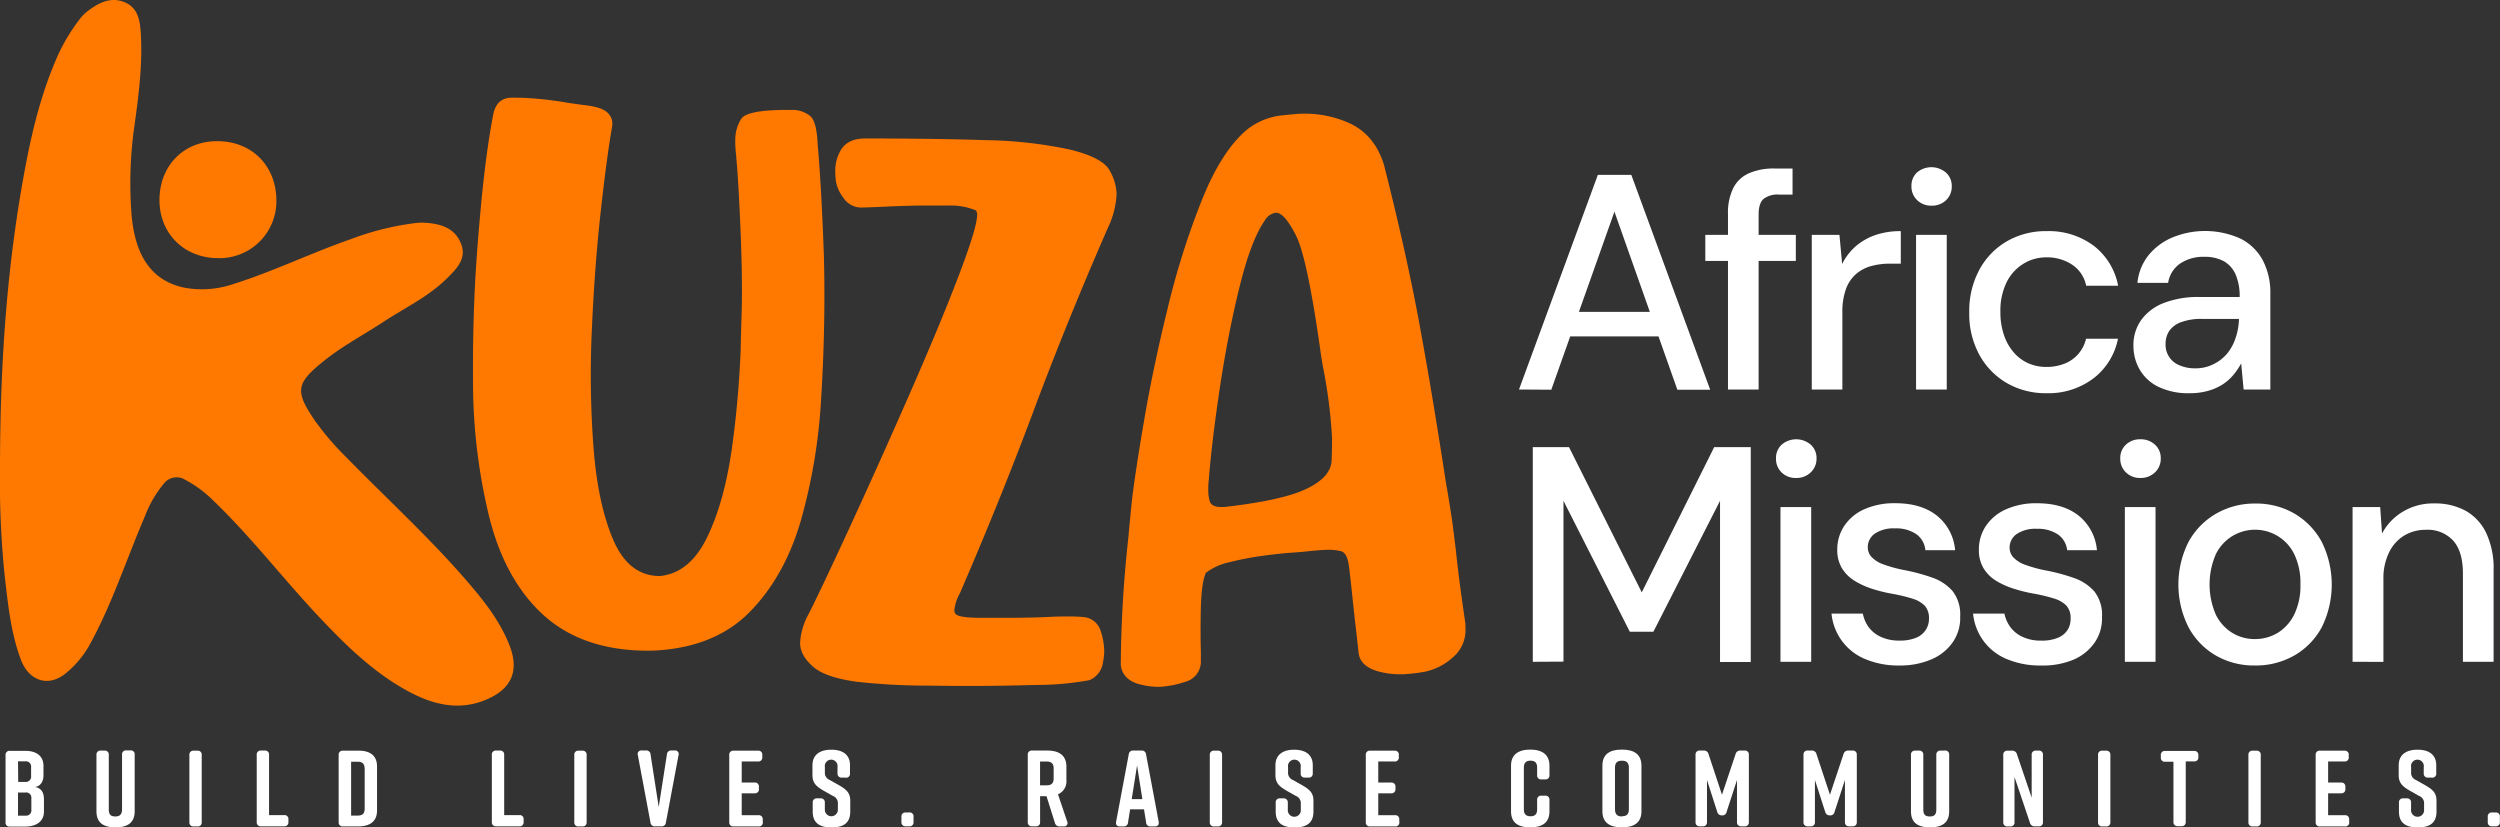 <svg xmlns="http://www.w3.org/2000/svg" viewBox="0 0 594.03 196.58"><rect x="0" y="0" width="594.03" height="196.58" fill="#333333" stroke="none"/><defs><style>.cls-1{fill:#fff;}.cls-2{fill:#ff7900;}</style></defs><title>Asset 1</title><g id="Layer_2" data-name="Layer 2"><g id="Layer_1-2" data-name="Layer 1"><path class="cls-1" d="M360.93,92.55l18.74-51h7.95l18.74,51.05h-7.8l-14.95-42.3-15,42.3Zm8.46-12.61,2-5.84h24l2.05,5.84Z"/><path class="cls-1" d="M405.2,62V55.8h21.51V62Zm5.39,30.55V50.84a13.19,13.19,0,0,1,1.28-6.2,7.58,7.58,0,0,1,3.76-3.5,14.72,14.72,0,0,1,6-1.1h4.3v6.2h-3.14A5.42,5.42,0,0,0,419,47.3c-.76.7-1.13,1.93-1.13,3.68V92.55Z"/><path class="cls-1" d="M430.5,92.55V55.8h6.57l.65,6.92a13.56,13.56,0,0,1,3.21-4.19,14.28,14.28,0,0,1,4.63-2.66,18.19,18.19,0,0,1,6.09-.95v7.73H449a16.37,16.37,0,0,0-4.31.55,9.21,9.21,0,0,0-3.61,1.86,8.6,8.6,0,0,0-2.44,3.57,15.76,15.76,0,0,0-.87,5.62v18.3Z"/><path class="cls-1" d="M459,48.87a4.74,4.74,0,0,1-3.47-1.32,4.46,4.46,0,0,1-1.35-3.35A4.3,4.3,0,0,1,455.48,41a5.31,5.31,0,0,1,6.89,0,4.23,4.23,0,0,1,1.39,3.25,4.38,4.38,0,0,1-1.39,3.35A4.76,4.76,0,0,1,459,48.87Zm-3.72,43.68V55.8h7.29V92.55Z"/><path class="cls-1" d="M486.29,93.43A18.46,18.46,0,0,1,476.81,91a17.42,17.42,0,0,1-6.52-6.75,20.27,20.27,0,0,1-2.37-10,20.62,20.62,0,0,1,2.37-10.1,17.32,17.32,0,0,1,6.52-6.79,18.46,18.46,0,0,1,9.48-2.44,17.84,17.84,0,0,1,11.24,3.5,15.61,15.61,0,0,1,5.76,9.48H495.7a7.82,7.82,0,0,0-3.32-5,10.77,10.77,0,0,0-6.16-1.75,10.28,10.28,0,0,0-5.4,1.5,10.7,10.7,0,0,0-4,4.37,15.32,15.32,0,0,0-1.5,7.11,16.5,16.5,0,0,0,.88,5.58,12.18,12.18,0,0,0,2.37,4.12,9.73,9.73,0,0,0,3.46,2.52,10.52,10.52,0,0,0,4.16.84,11.69,11.69,0,0,0,4.34-.77,8.35,8.35,0,0,0,5.14-5.94h7.59a15.67,15.67,0,0,1-5.76,9.37A17.68,17.68,0,0,1,486.29,93.43Z"/><path class="cls-1" d="M520.35,93.43a16.4,16.4,0,0,1-7.51-1.53,10.37,10.37,0,0,1-4.45-4.12,11.23,11.23,0,0,1-1.46-5.58,10.25,10.25,0,0,1,1.9-6.24,11.88,11.88,0,0,1,5.4-4,22.62,22.62,0,0,1,8.38-1.39h9.56a13.06,13.06,0,0,0-.95-5.32,6.69,6.69,0,0,0-2.81-3.18,9.48,9.48,0,0,0-4.7-1.05,9.89,9.89,0,0,0-5.62,1.56,6.86,6.86,0,0,0-2.92,4.64h-7.29a12.41,12.41,0,0,1,2.66-6.6,14.61,14.61,0,0,1,5.73-4.23,20.43,20.43,0,0,1,16.12.32,12.28,12.28,0,0,1,5.28,5.15,16.47,16.47,0,0,1,1.79,7.91V92.55h-6.35l-.58-6.2a17,17,0,0,1-1.89,2.78,11.5,11.5,0,0,1-2.59,2.26,12.89,12.89,0,0,1-3.43,1.49A15.44,15.44,0,0,1,520.35,93.43Zm1.39-5.91a9.26,9.26,0,0,0,4.23-1A9.8,9.8,0,0,0,529.21,84a11.63,11.63,0,0,0,2-3.72A15,15,0,0,0,532,76v-.22h-8.68a13.79,13.79,0,0,0-5.07.77,5.78,5.78,0,0,0-2.8,2.07,5.37,5.37,0,0,0-.88,3.07,5.22,5.22,0,0,0,3.28,5.1A9.25,9.25,0,0,0,521.74,87.52Z"/><path class="cls-1" d="M364.21,157.25v-51h8.61l17.28,34.5,17.21-34.5H416v51.05H408.7V119L392.87,150.1h-5.61L371.5,119v38.21Z"/><path class="cls-1" d="M426.78,113.57a4.74,4.74,0,0,1-3.46-1.32A4.46,4.46,0,0,1,422,108.9a4.29,4.29,0,0,1,1.35-3.25,5.31,5.31,0,0,1,6.89,0,4.25,4.25,0,0,1,1.39,3.25,4.42,4.42,0,0,1-1.39,3.35A4.78,4.78,0,0,1,426.78,113.57Zm-3.72,43.68V120.49h7.3v36.76Z"/><path class="cls-1" d="M451.36,158.13a20.29,20.29,0,0,1-8.17-1.53,13,13,0,0,1-8-10.8h7.44A8.28,8.28,0,0,0,444,149a7.43,7.43,0,0,0,2.92,2.33,10.18,10.18,0,0,0,4.41.88,9.94,9.94,0,0,0,4-.69,4.93,4.93,0,0,0,2.29-1.9,4.86,4.86,0,0,0,.73-2.59,4.43,4.43,0,0,0-1-3.1,6.84,6.84,0,0,0-2.92-1.68,39.88,39.88,0,0,0-4.63-1.13,35.34,35.34,0,0,1-4.92-1.2,18.68,18.68,0,0,1-4.23-1.93,9,9,0,0,1-3-3,8.29,8.29,0,0,1-1.09-4.41,10,10,0,0,1,1.68-5.65,11.13,11.13,0,0,1,4.77-3.94,17.43,17.43,0,0,1,7.33-1.42q6.13,0,9.85,2.92a11.77,11.77,0,0,1,4.37,8.24h-7.07a5.2,5.2,0,0,0-2.19-3.83,8.49,8.49,0,0,0-5-1.35,8,8,0,0,0-4.81,1.24,3.89,3.89,0,0,0-1.68,3.28,3.33,3.33,0,0,0,.95,2.33,7.07,7.07,0,0,0,2.81,1.72,32.12,32.12,0,0,0,4.55,1.27,46.26,46.26,0,0,1,6.93,1.83,11.37,11.37,0,0,1,4.89,3.21,9,9,0,0,1,1.82,6.05,10.08,10.08,0,0,1-1.71,6.05,11.73,11.73,0,0,1-5,4.09A18.72,18.72,0,0,1,451.36,158.13Z"/><path class="cls-1" d="M485,158.13a20.29,20.29,0,0,1-8.17-1.53,13,13,0,0,1-8-10.8h7.44a8.28,8.28,0,0,0,1.42,3.21,7.43,7.43,0,0,0,2.92,2.33,10.18,10.18,0,0,0,4.41.88,9.94,9.94,0,0,0,4-.69,4.93,4.93,0,0,0,2.29-1.9A4.86,4.86,0,0,0,492,147a4.39,4.39,0,0,0-1-3.1,6.84,6.84,0,0,0-2.92-1.68,39.88,39.88,0,0,0-4.63-1.13,35.34,35.34,0,0,1-4.92-1.2A18.68,18.68,0,0,1,474.3,138a9,9,0,0,1-3-3,8.29,8.29,0,0,1-1.09-4.41,10,10,0,0,1,1.68-5.65A11.19,11.19,0,0,1,476.7,121a17.43,17.43,0,0,1,7.33-1.42q6.14,0,9.85,2.92a11.82,11.82,0,0,1,4.38,8.24h-7.08A5.2,5.2,0,0,0,489,127a8.49,8.49,0,0,0-5-1.35,8,8,0,0,0-4.81,1.24,3.89,3.89,0,0,0-1.68,3.28,3.33,3.33,0,0,0,.95,2.33,7.07,7.07,0,0,0,2.81,1.72,32.5,32.5,0,0,0,4.55,1.27,46.26,46.26,0,0,1,6.93,1.83,11.37,11.37,0,0,1,4.89,3.21,9,9,0,0,1,1.82,6.05,10.08,10.08,0,0,1-1.71,6.05,11.73,11.73,0,0,1-5,4.09A18.72,18.72,0,0,1,485,158.13Z"/><path class="cls-1" d="M508.61,113.57a4.72,4.72,0,0,1-3.46-1.32,4.46,4.46,0,0,1-1.35-3.35,4.29,4.29,0,0,1,1.35-3.25,4.81,4.81,0,0,1,3.46-1.27,4.89,4.89,0,0,1,3.43,1.27,4.24,4.24,0,0,1,1.38,3.25,4.41,4.41,0,0,1-1.38,3.35A4.8,4.8,0,0,1,508.61,113.57Zm-3.72,43.68V120.49h7.29v36.76Z"/><path class="cls-1" d="M535.74,158.13a18.16,18.16,0,0,1-9.3-2.41A17.08,17.08,0,0,1,520,149a22.54,22.54,0,0,1,0-20.2,17.29,17.29,0,0,1,6.56-6.74,18.22,18.22,0,0,1,9.33-2.41,18,18,0,0,1,9.34,2.41,17.28,17.28,0,0,1,6.45,6.71,22.86,22.86,0,0,1,0,20.27,17.11,17.11,0,0,1-6.52,6.71A18.48,18.48,0,0,1,535.74,158.13Zm0-6.28a10.41,10.41,0,0,0,5.43-1.45,10.62,10.62,0,0,0,3.94-4.34,15.47,15.47,0,0,0,1.5-7.19,15.83,15.83,0,0,0-1.46-7.18,10.37,10.37,0,0,0-18.64,0,18.07,18.07,0,0,0,0,14.37,10.62,10.62,0,0,0,3.94,4.34A10.15,10.15,0,0,0,535.74,151.85Z"/><path class="cls-1" d="M559,157.25V120.49h6.56l.44,6.28a13.24,13.24,0,0,1,5-5.22,13.94,13.94,0,0,1,7.36-1.93,15.14,15.14,0,0,1,7.51,1.75,11.93,11.93,0,0,1,4.89,5.29,19.86,19.86,0,0,1,1.75,8.86v21.73h-7.29v-21c0-3.41-.76-6-2.26-7.73a8.21,8.21,0,0,0-6.57-2.63,9.74,9.74,0,0,0-5.1,1.35,9.53,9.53,0,0,0-3.61,4,13.9,13.9,0,0,0-1.35,6.41v19.62Z"/><path class="cls-1" d="M8.33,187c1.57.26,2.11,1.47,2.11,2.86v3c0,2.27-1.75,3.55-4.48,3.55H2.32a.92.92,0,0,1-1-1v-16a.92.92,0,0,1,1-1H6c2.73,0,4.33,1.29,4.33,3.56v2.27C10.34,185.44,9.77,186.81,8.33,187Zm-4-1.21H6a1.25,1.25,0,0,0,1.39-1.4v-2.09A1.25,1.25,0,0,0,6,180.9H4.28Zm1.78,2.52H4.28v5.5H6.06a1.25,1.25,0,0,0,1.39-1.4v-2.7A1.25,1.25,0,0,0,6.06,188.3Z"/><path class="cls-1" d="M32,179.35v13.41c0,2.79-1.76,3.82-4.49,3.82h-.1c-2.74,0-4.49-1-4.49-3.82V179.35a.92.92,0,0,1,1-1h.93a.92.92,0,0,1,1,1v13c0,1.29.57,1.65,1.55,1.65S29,193.59,29,192.3v-13a.92.92,0,0,1,1-1H31A.92.92,0,0,1,32,179.35Z"/><path class="cls-1" d="M46.9,196.37H46a.92.92,0,0,1-1-1v-16a.92.92,0,0,1,1-1h.93a.92.92,0,0,1,1,1v16A.92.92,0,0,1,46.9,196.37Z"/><path class="cls-1" d="M68.53,194.72v.62a.92.92,0,0,1-1,1H62a.92.92,0,0,1-1-1v-16a.92.92,0,0,1,1-1h.93a.92.92,0,0,1,1,1v14.34H67.5A.92.92,0,0,1,68.53,194.72Z"/><path class="cls-1" d="M89.59,182.14v10.42c0,2.73-1.8,3.81-4.54,3.81H81.47a.92.92,0,0,1-1-1v-16a.92.92,0,0,1,1-1h3.58C87.79,178.32,89.59,179.41,89.59,182.14ZM85,181H83.43v12.79H85c1,0,1.65-.36,1.65-1.65V182.6C86.6,181.31,85.93,181,85,181Z"/><path class="cls-1" d="M124.42,194.72v.62a.92.92,0,0,1-1,1h-5.55a.92.92,0,0,1-1-1v-16a.92.92,0,0,1,1-1h.93a.92.92,0,0,1,1,1v14.34h3.59A.92.92,0,0,1,124.42,194.72Z"/><path class="cls-1" d="M138.39,196.37h-.93a.92.92,0,0,1-1-1v-16a.92.92,0,0,1,1-1h.93a.92.92,0,0,1,1,1v16A.92.92,0,0,1,138.39,196.37Z"/><path class="cls-1" d="M161.23,179.43l-3,16a1,1,0,0,1-1.14.92h-1.39a1,1,0,0,1-1.14-.92l-3-16a.84.84,0,0,1,.92-1.11h1a1,1,0,0,1,1.11,1l1.93,12.43,1.94-12.43a1,1,0,0,1,1.11-1h.8A.84.84,0,0,1,161.23,179.43Z"/><path class="cls-1" d="M180.21,196.37h-5.93a.93.93,0,0,1-1-1v-16a.93.93,0,0,1,1-1h5.85a.92.92,0,0,1,1,1v.57a.92.92,0,0,1-1,1h-3.89v5h3.09a.93.93,0,0,1,1,1v.56a.93.93,0,0,1-1,1h-3.09v5.2h4a.93.93,0,0,1,1,1v.56A.92.92,0,0,1,180.21,196.37Z"/><path class="cls-1" d="M200.83,184.77H200a.93.93,0,0,1-1-1v-1.5a1.52,1.52,0,1,0-3,0v1.24a1.82,1.82,0,0,0,1.16,1.83l2.12,1.19c1.72,1,2.75,1.78,2.75,3.71v2.61c0,2.78-1.72,3.76-4.46,3.76h0c-2.73,0-4.46-1-4.46-3.76V190.7a.92.92,0,0,1,1-1h.88a.92.92,0,0,1,1,1v1.7a1.55,1.55,0,1,0,3.1,0V191a1.85,1.85,0,0,0-1.19-1.88l-2.09-1.18c-1.75-1-2.76-1.84-2.76-3.72v-2.37c0-2.68,2-3.71,4.44-3.71h.05c2.47,0,4.43,1,4.43,3.71v1.91A.92.92,0,0,1,200.83,184.77Z"/><path class="cls-1" d="M217.07,194.05v1.29a.92.92,0,0,1-1,1h-.88a.92.92,0,0,1-1-1v-1.29a.92.92,0,0,1,1-1H216A.92.92,0,0,1,217.07,194.05Z"/><path class="cls-1" d="M252.73,196.37h-.9a1.1,1.1,0,0,1-1.17-.85l-2-6.34h-1.52v6.16a.92.92,0,0,1-1,1h-.93a.92.92,0,0,1-1-1v-16a.92.92,0,0,1,1-1h3.64c2.73,0,4.54,1.09,4.54,3.82v3.22a3.34,3.34,0,0,1-2,3.36l2.19,6.47A.81.81,0,0,1,252.73,196.37Zm-5.6-9.77h1.57c1,0,1.66-.36,1.66-1.65V182.6c0-1.29-.68-1.65-1.66-1.65h-1.57Z"/><path class="cls-1" d="M274.38,196.37h-.95a1,1,0,0,1-1.11-1l-.49-3.07h-3.3l-.49,3.07a1,1,0,0,1-1.11,1h-.8c-.7,0-1.06-.38-.93-1.1l3-16a1,1,0,0,1,1.13-.93h1.86a1,1,0,0,1,1.13.93l3,16C275.44,196,275.08,196.37,274.38,196.37Zm-2.94-6.49-1.26-8-1.27,8Z"/><path class="cls-1" d="M289.38,196.37h-.92a.93.93,0,0,1-1-1v-16a.93.93,0,0,1,1-1h.92a.93.93,0,0,1,1,1v16A.93.93,0,0,1,289.38,196.37Z"/><path class="cls-1" d="M310.94,184.77h-.88a.92.92,0,0,1-1-1v-1.5a1.52,1.52,0,1,0-3,0v1.24a1.82,1.82,0,0,0,1.16,1.83l2.11,1.19c1.73,1,2.76,1.78,2.76,3.71v2.61c0,2.78-1.73,3.76-4.46,3.76h-.05c-2.74,0-4.46-1-4.46-3.76V190.7a.92.92,0,0,1,1-1H305a.93.93,0,0,1,1,1v1.7a1.55,1.55,0,1,0,3.09,0V191a1.84,1.84,0,0,0-1.18-1.88l-2.09-1.18c-1.76-1-2.76-1.84-2.76-3.72v-2.37c0-2.68,2-3.71,4.43-3.71h0c2.48,0,4.44,1,4.44,3.71v1.91A.92.92,0,0,1,310.94,184.77Z"/><path class="cls-1" d="M331.46,196.37h-5.93a.92.92,0,0,1-1-1v-16a.92.92,0,0,1,1-1h5.85a.92.92,0,0,1,1,1v.57a.92.92,0,0,1-1,1h-3.89v5h3.09a.93.93,0,0,1,1,1v.56a.93.93,0,0,1-1,1h-3.09v5.2h4a.93.93,0,0,1,1,1v.56A.92.92,0,0,1,331.46,196.37Z"/><path class="cls-1" d="M368.17,190.06v2.7c0,2.79-1.8,3.82-4.54,3.82h-.05c-2.73,0-4.54-1-4.54-3.82V181.93c0-2.68,1.81-3.81,4.54-3.81h.05c2.74,0,4.54,1.13,4.54,3.81v2.27a.92.92,0,0,1-1,1h-.93a.92.92,0,0,1-1-1v-1.8c0-1.27-.62-1.65-1.57-1.65s-1.58.38-1.58,1.65v9.9c0,1.26.62,1.65,1.58,1.65s1.57-.39,1.57-1.65v-2.24a.92.92,0,0,1,1-1h.93A.92.92,0,0,1,368.17,190.06Z"/><path class="cls-1" d="M385.29,178.12h.2c2.74,0,4.54,1.08,4.54,3.81v10.83c0,2.74-1.8,3.82-4.54,3.82h-.2c-2.74,0-4.54-1.08-4.54-3.82V181.93C380.75,179.17,382.55,178.12,385.29,178.12Zm.1,15.83c1,0,1.65-.36,1.65-1.65v-9.9c0-1.29-.67-1.65-1.65-1.65s-1.65.36-1.65,1.65v9.9C383.74,193.59,384.41,194,385.39,194Z"/><path class="cls-1" d="M410.27,192.89a1,1,0,0,1-1.11.85,1.07,1.07,0,0,1-1.13-.85l-2.43-7.55v10a.92.92,0,0,1-1,1h-.72a.92.92,0,0,1-1-1v-16a.92.92,0,0,1,1-1h.93a1.09,1.09,0,0,1,1.16.85l3.19,9.65,3.23-9.65a1.12,1.12,0,0,1,1.16-.85h1a.92.92,0,0,1,1,1v16a.92.92,0,0,1-1,1h-.82a.93.93,0,0,1-1-1v-10Z"/><path class="cls-1" d="M435.92,192.89a1,1,0,0,1-1.11.85,1.07,1.07,0,0,1-1.13-.85l-2.43-7.55v10a.92.92,0,0,1-1,1h-.72a.92.92,0,0,1-1-1v-16a.92.92,0,0,1,1-1h.93a1.09,1.09,0,0,1,1.16.85l3.2,9.65,3.22-9.65a1.12,1.12,0,0,1,1.16-.85h1a.92.92,0,0,1,1,1v16a.92.92,0,0,1-1,1h-.82a.92.92,0,0,1-1-1v-10Z"/><path class="cls-1" d="M463.15,179.35v13.41c0,2.79-1.76,3.82-4.49,3.82h-.1c-2.74,0-4.49-1-4.49-3.82V179.35a.92.92,0,0,1,1-1H456a.92.92,0,0,1,1,1v13c0,1.29.57,1.65,1.55,1.65s1.54-.36,1.54-1.65v-13a.93.93,0,0,1,1-1h.92A.93.93,0,0,1,463.15,179.35Z"/><path class="cls-1" d="M477.68,196.37H477a.92.92,0,0,1-1-1v-16a.92.92,0,0,1,1-1h1.09a1.12,1.12,0,0,1,1.16.85l3.5,10.32V179.35a.92.92,0,0,1,1-1h.68a.92.92,0,0,1,1,1v16a.92.92,0,0,1-1,1h-.93a1.11,1.11,0,0,1-1.16-.85l-3.67-10.88v10.7A.92.92,0,0,1,477.68,196.37Z"/><path class="cls-1" d="M500.45,196.37h-.93a.92.92,0,0,1-1-1v-16a.92.92,0,0,1,1-1h.93a.92.92,0,0,1,1,1v16A.92.92,0,0,1,500.45,196.37Z"/><path class="cls-1" d="M522.36,179.35v.57a.92.92,0,0,1-1,1h-2v14.39a.93.93,0,0,1-1,1h-.92a.93.93,0,0,1-1-1V181h-2a.92.92,0,0,1-1-1v-.57a.92.92,0,0,1,1-1h7A.92.92,0,0,1,522.36,179.35Z"/><path class="cls-1" d="M536.18,196.37h-.93a.92.92,0,0,1-1-1v-16a.92.92,0,0,1,1-1h.93a.92.92,0,0,1,1,1v16A.92.92,0,0,1,536.18,196.37Z"/><path class="cls-1" d="M557.17,196.37h-5.94a.92.92,0,0,1-1-1v-16a.92.92,0,0,1,1-1h5.86a.92.92,0,0,1,1,1v.57a.92.92,0,0,1-1,1h-3.9v5h3.1a.93.93,0,0,1,1,1v.56a.93.93,0,0,1-1,1h-3.1v5.2h4a.93.93,0,0,1,1,1v.56A.92.92,0,0,1,557.17,196.37Z"/><path class="cls-1" d="M577.79,184.77h-.88a.92.92,0,0,1-1-1v-1.5a1.52,1.52,0,1,0-3,0v1.24a1.82,1.82,0,0,0,1.16,1.83l2.11,1.19c1.73,1,2.76,1.78,2.76,3.71v2.61c0,2.78-1.72,3.76-4.46,3.76h0c-2.73,0-4.46-1-4.46-3.76V190.7a.92.92,0,0,1,1-1h.88a.92.92,0,0,1,1,1v1.7a1.55,1.55,0,1,0,3.09,0V191a1.84,1.84,0,0,0-1.18-1.88l-2.09-1.18c-1.76-1-2.76-1.84-2.76-3.72v-2.37c0-2.68,2-3.71,4.43-3.71h.06c2.47,0,4.43,1,4.43,3.71v1.91A.92.92,0,0,1,577.79,184.77Z"/><path class="cls-1" d="M594,194.05v1.29a.92.92,0,0,1-1,1h-.88a.92.92,0,0,1-1-1v-1.29a.92.92,0,0,1,1-1H593A.92.92,0,0,1,594,194.05Z"/><path class="cls-2" d="M178.23,145.32q8.25-8.46,12.08-21.69a133.14,133.14,0,0,0,4.78-28.5c.19-3.14.35-6.29.48-9.43q.52-12.92.19-25.15-.6-16.47-1.47-26.2-.21-5.21-1.64-6.66a6.63,6.63,0,0,0-4.56-1.57c-.68,0-1.39,0-2.13,0q-8.6.13-9.86,2.16a9.21,9.21,0,0,0-1.38,4.63,26.19,26.19,0,0,0,.24,4.32v.33q.53,5.72,1,17.09t.28,19.11Q176,81.48,176,83.1q-.5,12-2.07,23.28-1.8,12.8-5.89,21.25t-11.09,9.23l-.68,0q-6.87-.28-10.45-8.33-3.72-8.55-4.78-22a231.08,231.08,0,0,1-.4-28.39q.66-14.91,2.08-27.72t2.64-19.84a5.38,5.38,0,0,0,.13-1,3.33,3.33,0,0,0-1-2.65c-.86-1-2.68-1.6-5.44-1.93-1.35-.17-2.73-.36-4.14-.58A83.14,83.14,0,0,0,124,23.23c-1,0-1.92-.05-2.89,0q-3.15.28-3.9,3.91-1.73,9-2.94,21.94T112.72,71q-.41,9.75-.32,20.1a135.65,135.65,0,0,0,3.8,31.54q3.63,14.68,12.39,23t23.17,8.93q2,.09,4,0Q170,153.76,178.23,145.32Z"/><path class="cls-2" d="M0,111.8C0,85.4,1.76,62,6.17,38.92c1.72-9,4-17.87,7.81-26.26A45.47,45.47,0,0,1,19.1,4.34a8.77,8.77,0,0,1,1.74-1.7c2.62-2,5.5-3.48,8.8-2.1,3.13,1.3,3.62,4.32,3.81,7.29C33.9,15.1,33,22.3,32,29.48a96.18,96.18,0,0,0-.7,22c.88,9,4.48,15.26,12.67,16.91a23.25,23.25,0,0,0,11.79-1c9.43-3,18.34-7.36,27.68-10.59a65.67,65.67,0,0,1,15-3.76,12.15,12.15,0,0,1,1.9-.14c3.88.15,7.65,1,9.2,5C111,61.49,108.39,64,106,66.33c-4.32,4.23-9.8,6.81-14.79,10.08-4.76,3.13-9.83,5.79-14.3,9.39-6.57,5.3-6.86,7.09-2.19,14a65.4,65.4,0,0,0,7.58,8.87c9.25,9.46,19,18.39,27.75,28.36,4.29,4.91,8.47,9.94,10.94,16.12s.67,10.52-5.52,13.12-12.17,1.27-17.79-1.65c-8.64-4.49-15.47-11.25-22.09-18.27-8.45-9-15.94-18.79-24.84-27.34a28.22,28.22,0,0,0-6.73-5,3.83,3.83,0,0,0-5.11.93,27,27,0,0,0-4.47,7.72c-4.31,10-7.63,20.37-12.84,30a23.48,23.48,0,0,1-6.17,7.48c-4.1,3.19-8.62,1.6-10.51-3.5-2.32-6.27-3-12.85-3.76-19.43A215.65,215.65,0,0,1,0,111.8Z"/><path class="cls-2" d="M37.89,47.55c0-8.18,5.78-14.06,13.78-14,8.21,0,14,5.9,14,14.11a13.51,13.51,0,0,1-14,13.67C43.74,61.27,37.89,55.47,37.89,47.55Z"/><path class="cls-2" d="M199.9,35.49a9.47,9.47,0,0,0-1.43,5.12c0,.22,0,.91.1,2.08a8.71,8.71,0,0,0,1.75,4.19,5.13,5.13,0,0,0,4.42,2.44c1.9-.06,4-.14,6.26-.25q5.13-.24,10-.24h4.75A15.54,15.54,0,0,1,231.89,50a1.6,1.6,0,0,1,.29,1.06q0,3-4.56,14.92t-12.3,29.49q-7.74,17.58-14.48,32.13t-8.92,18.71a15.52,15.52,0,0,0-1.8,6.51c0,1.9,1,3.74,3,5.53s5.55,3,10.68,3.67a152.55,152.55,0,0,0,16.9.89q5.13.08,10.06.08,6.65,0,15.52-.24a69,69,0,0,0,12.58-1.14,5.29,5.29,0,0,0,3.23-4.31,13.4,13.4,0,0,0,.29-2.69,15.9,15.9,0,0,0-.86-4.72,4.62,4.62,0,0,0-3.89-3.25,34.84,34.84,0,0,0-3.8-.16c-1.14,0-2.47,0-4,.08q-4.37.24-11,.24h-5.88q-4.75,0-5.8-.81a1.34,1.34,0,0,1-.38-1.06,10.46,10.46,0,0,1,1.33-4q9.6-22.21,17.38-43,7.88-21.15,17.75-43.76a20.82,20.82,0,0,0,2.09-8.14,12.18,12.18,0,0,0-1.61-5.45q-1.62-3.09-9.31-5a102.44,102.44,0,0,0-20.13-2.28q-12.44-.4-29-.4Q201.51,33,199.9,35.49Z"/><path class="cls-2" d="M268.12,127.66A291,291,0,0,0,266.31,158c.3,2.51,2,4.09,5,4.72a16.84,16.84,0,0,0,4.38.47,22.89,22.89,0,0,0,5.8-1.14,5,5,0,0,0,3.85-4.51c0-.56,0-1.48,0-2.77q-.14-4.53,0-10.45c.11-3.94.5-6.68,1.19-8.21a14.27,14.27,0,0,1,5.75-2.56A70.83,70.83,0,0,1,300.5,132c2.81-.37,5.06-.6,6.73-.7,1.51-.1,2.88-.23,4.1-.37,1.51-.16,2.82-.25,3.94-.29a12.27,12.27,0,0,1,3.36.33q1.44.38,1.86,3.3c.14,1,.35,2.77.62,5.31s.55,5.17.85,7.9c.23,1.9.41,3.57.57,5s.26,2.45.34,3q.58,2.92,4.64,4.06a20.41,20.41,0,0,0,6,.67,42.13,42.13,0,0,0,4.89-.57,14.08,14.08,0,0,0,6.74-3.38,8.46,8.46,0,0,0,3.06-7.22l0-.84q-1.05-7.17-1.54-11.11t-.72-6.27c-.23-1.84-.46-3.76-.72-5.77s-.72-5-1.39-8.93l-.19-1q-3.11-20.39-6.25-37.53t-8.53-38.39q-2.24-7.32-8.52-10.07a26.12,26.12,0,0,0-11.13-2.11c-.67,0-2.32.16-4.94.43a16.13,16.13,0,0,0-7.79,3.21q-6.07,4.95-10.8,16.63a185.49,185.49,0,0,0-8.19,25.82Q274,87.31,271.88,99.74T269,118.57Q268.56,122.7,268.12,127.66Zm46.13-41a118.3,118.3,0,0,1,2.26,17.47c0,.89,0,2.64-.1,5.25s-2,4.84-5.84,6.71-10.36,3.33-19.67,4.38l-.67,0c-1.63,0-2.56-.45-2.82-1.51a8.72,8.72,0,0,1-.31-2.25,21.17,21.17,0,0,1,.09-2.44,4.29,4.29,0,0,0,.07-.76q.74-9.08,2.64-21.68t4.64-23.7q2.74-11.11,6-15.74a3.6,3.6,0,0,1,2.63-1.84q2-.06,4.77,5.4t6,28.77C314.07,85.39,314.17,86,314.25,86.64Z"/></g></g></svg>